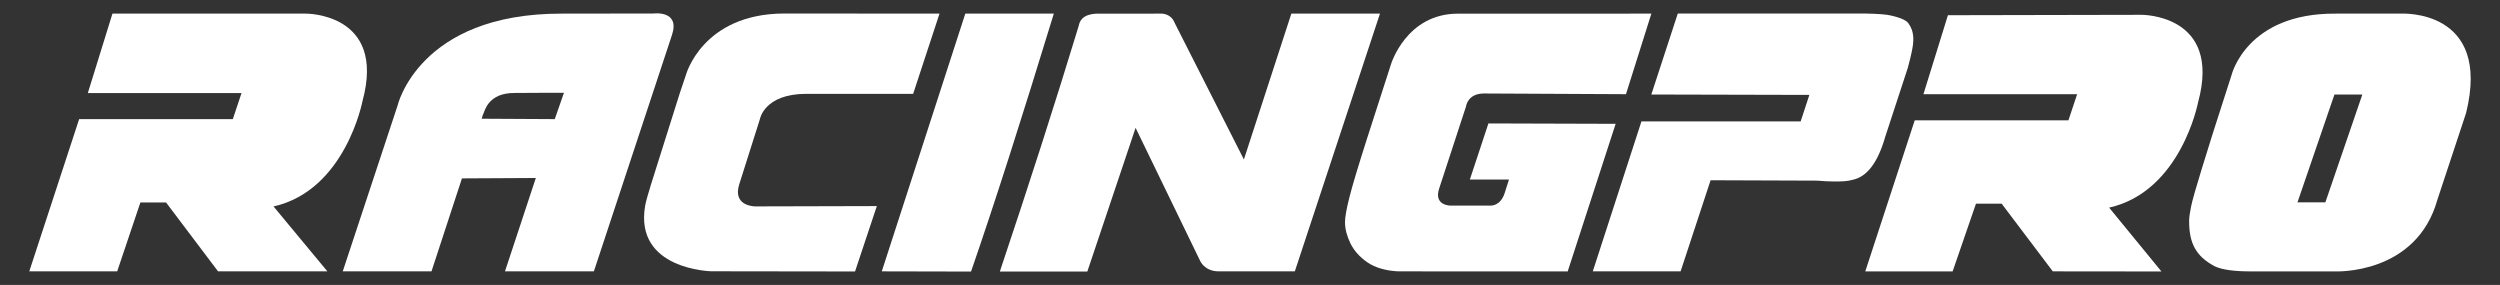 <svg xml:space="preserve" style="enable-background:new 0 0 632.75 72.11;" viewBox="0 0 632.75 72.11" y="0px" x="0px" xmlns:xlink="http://www.w3.org/1999/xlink" xmlns="http://www.w3.org/2000/svg" id="Layer_1" version="1.1">
<rect x="0" y="0" width="632.75" height="72.11" fill="#333333" stroke="none"/>
<style type="text/css">
	.st0{fill:#FFFFFF;}
</style>
<g>
	<path d="M533.82,52.55l13.24,16.16l-27.5-0.03l-12.94-17.13h-6.5l-5.91,17.14l-22.11,0l12.52-38.24h38.9l2.2-6.6h-38.9
		l6.2-20l49-0.1c0,0,20.39-0.18,14.32,22.13C556.34,25.88,552.03,48.47,533.82,52.55z" class="st0"></path>
	<path d="M69.23,52.25l13.63,16.43H55.19L42.03,51.25h-6.5l-5.87,17.43H7.41l12.62-38.53h38.9l2.2-6.6h-38.9l6.23-20.1
		l48.97,0c0,0,20.39-0.18,14.32,22.13C91.75,25.58,87.44,48.17,69.23,52.25z" class="st0"></path>
	<path d="M165.41,3.42l-23.34,0.03C105.92,3.42,100.6,26.8,100.6,26.8L86.75,68.68h22.46l7.71-23.53l18.7-0.1
		l-7.81,23.63h22.5l19.78-59.87C172.16,2.53,165.41,3.42,165.41,3.42z M140.41,30.15l-18.49-0.1c0.14-0.45,0.23-0.76,0.28-0.98
		c0.01-0.01,0.02-0.02,0.04-0.04c0.47-0.87,1.18-5.58,8.15-5.5l8.66-0.05h3.69L140.41,30.15z" class="st0"></path>
	<path d="M204.06,23.75h27.06l6.67-20.3L198.5,3.42c-20.75,0.04-24.9,15.57-24.9,15.57l-1.57,4.67l-7.3,23.15
		c-0.67,2.24-1.22,4-1.45,5.32c-2.75,16.15,16.75,16.53,16.75,16.53l36.38,0.05l5.52-16.55l-30.85,0.08c0,0-5.74-0.02-3.98-5.58
		l5.23-16.5C192.32,30.15,193.43,23.75,204.06,23.75z" class="st0"></path>
	<path d="M245.77,68.73l-22.59-0.05l21.14-65.23h22.4C258.66,29.78,251.9,51,245.77,68.73z" class="st0"></path>
	<path d="M303.71,65.93l-16.29-33.57l-12.22,36.37h-22.14c7.6-22.67,14.09-42.9,19.96-62.17c0.4-2.2,2.23-3.23,5.5-3.1
		l15.42-0.01c0,0,2.4-0.09,3.32,2.25l17.57,34.66l12.01-36.91h22.43l-21.55,65.23h-19.24C304.77,68.68,303.71,65.93,303.71,65.93z" class="st0"></path>
	<path d="M380.84,48.84l1.08-3.4h-3.46h-6.44l4.7-14.2l32.2,0.1L396.78,68.7l-42.98-0.02
		c-3.01-0.16-5.76-0.92-7.73-2.29c-1.97-1.37-3.4-2.98-4.3-4.85c-0.9-1.87-1.35-3.63-1.35-5.3c0-1.27,0.37-3.35,1.1-6.25
		c0.73-2.9,2.23-7.9,4.5-15c1.5-4.72,3.51-10.94,6.02-18.67c0,0,3.84-12.88,16.97-12.86l48.95-0.01l-6.43,20.39l-35.95-0.18
		c-4.17,0.01-4.53,3.28-4.53,3.28l-6.81,20.81c-1.41,4.31,2.87,4.29,2.87,4.29h10.16C377.26,52.04,379.76,52.24,380.84,48.84z" class="st0"></path>
	<path d="M425.36,68.68l-22.22-0.01l12.31-37.95h40.3l2.2-6.7l-40-0.1l6.7-20.5h47.3c3.33,0.07,5.53,0.23,6.6,0.5
		c2.67,0.6,4.2,1.33,4.6,2.2c0.8,1.13,1.17,2.53,1.1,4.2c0,1.2-0.47,3.5-1.4,6.9l-5.7,17.4c-1.87,6.53-4.63,10.17-8.3,10.9
		c-1.07,0.33-2.77,0.47-5.1,0.4c-1,0-2.27-0.07-3.8-0.2l-27-0.1L425.36,68.68z" class="st0"></path>
	<path d="M607.87,3.45h-16.7c-22.59-0.17-26.36,15.53-26.36,15.53c-3.85,11.87-6.39,19.89-7.64,24.07
		c-1.4,4.54-2.27,7.6-2.6,9.2c-0.33,1.6-0.5,2.83-0.5,3.7c0,5.47,1.59,8.87,6.52,11.47c1.88,0.88,5.12,1.3,9.49,1.27h20.98
		c0,0,20.55,0.95,25.87-18.22l7.24-21.88C630.67,2.25,607.87,3.45,607.87,3.45z M588.55,51.21h-7.06l9.36-27.29h7.06L588.55,51.21z" class="st0"></path>
</g>
</svg>
